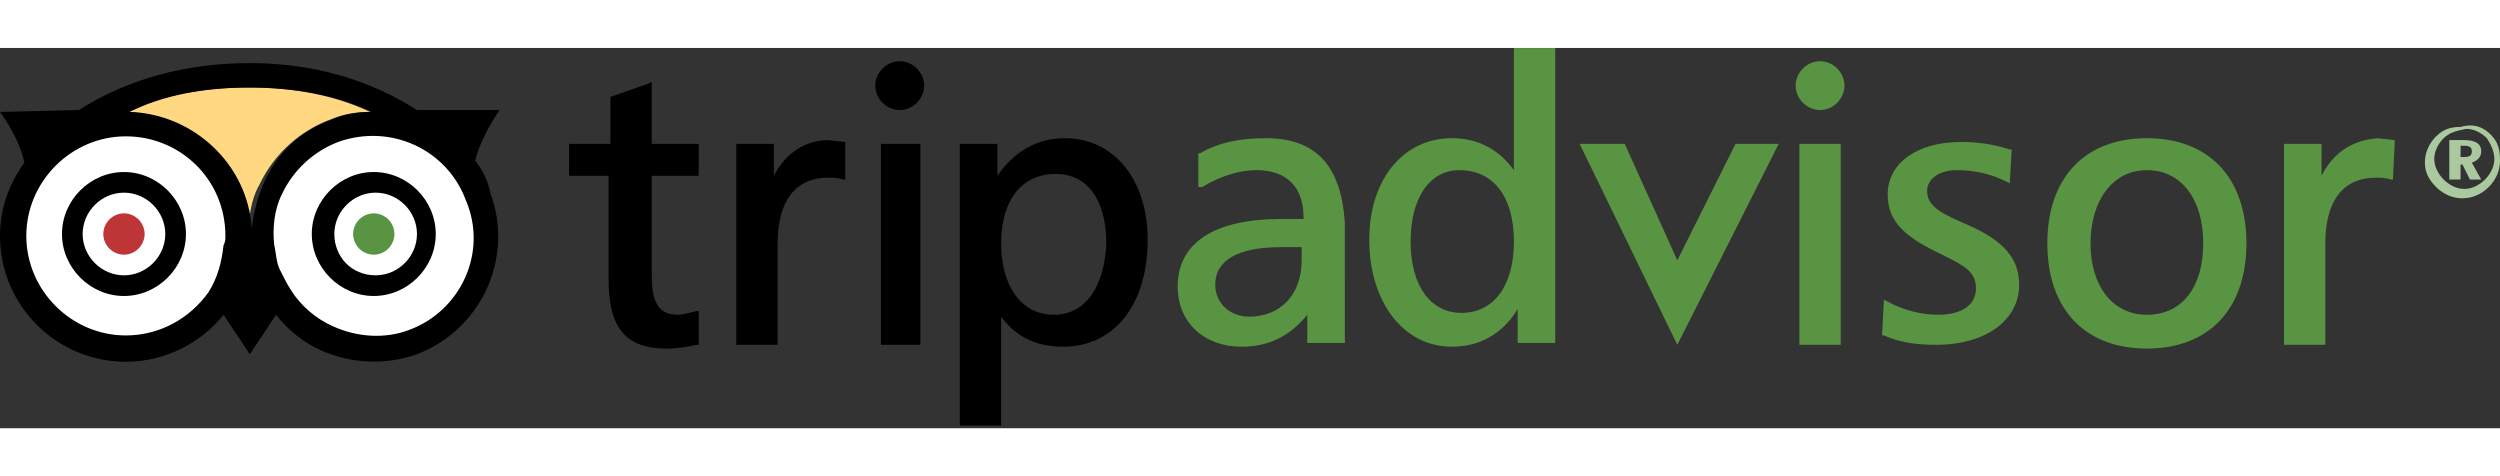 <svg width="126" height="24" viewBox="0 0 309 47" fill="none" xmlns="http://www.w3.org/2000/svg"><rect x="0" y="0" width="309" height="47" fill="#333333" stroke="none"/><g clip-path="url(#a)"><path d="M33.199 28.102c2.553 7.197 10.679 10.912 17.876 8.126 7.196-2.554 10.91-10.68 8.125-17.876-2.554-7.197-10.68-10.912-17.876-8.126-6.965 2.554-10.68 10.68-8.125 17.876m-17.645 9.054c7.693 0 13.93-6.236 13.93-13.929s-6.237-13.93-13.93-13.93-13.929 6.237-13.929 13.93 6.236 13.93 13.93 13.93" fill="#fff"/><path d="M17.876 22.995a2.576 2.576 0 0 1-2.554 2.554 2.576 2.576 0 0 1-2.553-2.554 2.576 2.576 0 0 1 2.553-2.554 2.576 2.576 0 0 1 2.554 2.554" fill="#BE3538"/><path d="M48.753 22.995a2.576 2.576 0 0 1-2.554 2.554 2.576 2.576 0 0 1-2.553-2.554 2.576 2.576 0 0 1 2.553-2.554 2.576 2.576 0 0 1 2.554 2.554" fill="#589442"/><path d="M7.661 22.995c0 4.179 3.483 7.661 7.661 7.661 4.18 0 7.661-3.482 7.661-7.661s-3.482-7.661-7.66-7.661c-4.18 0-7.662 3.482-7.662 7.66m2.554 0c0-2.786 2.321-5.108 5.107-5.108s5.108 2.322 5.108 5.108-2.322 5.107-5.108 5.107-5.107-2.321-5.107-5.107m28.323 0c0 4.179 3.482 7.661 7.661 7.661s7.661-3.482 7.661-7.661-3.482-7.661-7.66-7.661c-4.18 0-7.662 3.482-7.662 7.66m2.786 0c0-2.786 2.321-5.108 5.107-5.108s5.108 2.322 5.108 5.108-2.322 5.107-5.108 5.107c-3.018 0-5.107-2.321-5.107-5.107" fill="#000"/><path d="M40.86 8.833c1.625-.696 3.25-.928 4.875-.928-4.411-2.09-9.518-3.018-15.09-3.018s-10.68.928-15.09 3.018c8.125.232 14.625 6.5 15.09 14.393.232-1.857.464-3.714 1.393-5.34a15.87 15.87 0 0 1 8.822-8.125" fill="#FFD881"/><path d="M58.736 13.94c.696-3.017 3.018-6.267 3.018-6.267H51.539C45.735 3.958 38.77 1.869 30.877 1.869c-8.126 0-15.322 2.09-21.126 5.804L0 7.905s2.322 3.018 3.018 6.268C1.161 16.727 0 19.745 0 23.227c0 8.59 6.965 15.555 15.555 15.555 4.875 0 9.286-2.322 12.072-5.804l3.25 4.875 3.25-4.875c1.393 1.857 3.482 3.482 5.572 4.41 3.714 1.626 7.893 1.858 11.84.465 7.893-3.018 12.072-11.84 9.054-19.966-.232-1.393-.929-2.785-1.858-3.946m-27.86-9.053c5.573 0 10.68.928 15.09 3.018-1.624 0-3.25.232-4.874.928-3.947 1.393-6.965 4.18-8.59 8.126-.697 1.625-1.16 3.482-1.393 5.34-.464-7.894-7.197-14.162-15.09-14.394 4.179-2.09 9.286-3.018 14.858-3.018M25.77 30.192c-2.321 3.25-6.036 5.34-10.214 5.34-6.733 0-12.305-5.572-12.305-12.305s5.572-12.304 12.305-12.304 12.304 5.34 12.304 12.304c0 .464 0 .697-.232 1.16-.233 2.09-.697 3.947-1.858 5.805m24.841 4.643c-3.018 1.16-6.5.928-9.518-.464-2.09-.93-3.947-2.554-5.108-4.411-.464-.697-.928-1.626-1.393-2.554-.464-.929-.464-2.09-.696-3.018-.232-2.09 0-4.411.928-6.268 1.393-3.018 3.947-5.34 6.965-6.5 6.5-2.322 13.465.928 15.787 7.196 2.786 6.5-.697 13.697-6.965 16.019" fill="#000"/><path d="M221.941 4.655c0 1.625 1.393 3.018 3.018 3.018 1.626 0 3.018-1.393 3.018-3.018 0-1.626-1.392-3.018-3.018-3.018s-3.018 1.392-3.018 3.018" fill="#589442"/><path d="m80.094 4.422-4.643 1.625v5.804h-5.107v3.947h4.875v12.769c0 6.036 2.09 8.59 7.197 8.59 1.393 0 2.554-.233 3.714-.465h.233v-4.179h-.233c-.928.232-1.857.465-2.321.465-2.322 0-3.25-1.393-3.25-4.876V15.798h5.804v-3.947h-5.804v-7.66zM95.65 15.798v-3.947h-4.643v24.841h5.107V24.156c0-5.108 2.09-8.126 6.268-8.126.465 0 1.161 0 1.858.232h.232V11.62l-2.09-.232c-2.786 0-5.34 1.625-6.732 4.411m35.984-4.643c-3.482 0-6.268 1.625-8.358 4.643v-3.947h-4.643v34.824h5.108V33.21c1.857 2.553 4.411 3.714 7.661 3.714 6.268 0 10.447-5.107 10.447-13.233 0-7.429-4.179-12.536-10.215-12.536m-1.393 21.823c-3.947 0-6.5-3.483-6.5-8.822 0-5.34 2.553-8.59 6.732-8.59 3.947 0 6.268 3.25 6.268 8.59-.232 5.34-2.553 8.822-6.5 8.822" fill="#000"/><path d="M156.474 11.155c-3.018 0-5.804.464-8.126 1.857h-.232v4.179h.465c2.321-1.393 4.643-2.09 6.732-2.09 3.715 0 5.804 2.09 5.804 5.804v.233h-2.786c-8.358 0-12.769 3.018-12.769 8.357 0 4.411 3.251 7.43 7.894 7.43 3.482 0 6.036-1.394 8.125-3.947v3.482h4.643V21.602c-.464-6.965-3.482-10.447-9.75-10.447m4.411 15.09c0 4.179-2.554 6.965-6.501 6.965-2.321 0-4.178-1.625-4.178-3.947 0-3.018 2.785-4.643 8.125-4.643h2.554zM187.118.011v15.09c-1.857-2.553-4.41-3.946-7.661-3.946-6.036 0-10.215 5.107-10.215 12.536 0 7.662 4.179 13.233 10.215 13.233 3.483 0 6.269-1.625 8.126-4.643v4.179h4.643V.01zm-6.5 32.734c-3.714 0-6.268-3.25-6.268-8.821 0-5.34 2.321-8.822 6.036-8.822 4.179 0 6.732 3.25 6.732 8.822s-2.553 8.821-6.5 8.821m33.895-20.894-7.197 14.394-6.5-14.394h-5.572l12.072 24.841 12.537-24.84zm12.536 0h-4.643v24.841h5.108v-24.84zm6.269 6.269c0 3.482 2.321 5.34 6.732 7.429 2.786 1.393 4.179 2.089 4.179 4.178s-1.857 3.25-4.643 3.25c-1.857 0-4.179-.464-6.268-1.624l-.465-.233-.232 4.411h.232c2.09.929 4.179 1.161 6.501 1.161 6.036 0 10.215-3.018 10.215-7.429 0-3.714-2.554-5.804-6.965-7.661-3.25-1.393-4.411-2.322-4.411-3.947 0-1.393 1.393-2.553 3.714-2.553 2.09 0 4.179.464 6.036 1.392l.465.233.232-4.18h-.232c-2.09-.696-4.179-.928-6.036-.928-5.34 0-9.054 2.554-9.054 6.5m32.037-6.965c-7.661 0-12.304 4.875-12.304 13s4.643 13.001 12.304 13.001 12.304-4.875 12.304-13-4.643-13.001-12.304-13.001m0 21.823c-4.179 0-6.965-3.483-6.965-8.822 0-5.34 2.786-9.054 6.965-9.054s6.965 3.482 6.965 9.054c0 5.34-2.554 8.822-6.965 8.822m21.591-17.18V11.85h-4.643v24.841h5.107V24.156c0-5.108 2.089-8.126 6.268-8.126.465 0 1.161 0 1.857.232h.233l.232-4.875-2.09-.232c-3.25.232-5.571 1.857-6.964 4.643" fill="#589442"/><path d="M113.525 11.851h-4.643v24.841h4.875v-24.84zm-5.339-7.196c0 1.625 1.392 3.018 3.018 3.018s3.018-1.393 3.018-3.018c0-1.626-1.393-3.018-3.018-3.018-1.626 0-3.018 1.392-3.018 3.018" fill="#000"/><path d="M307.839 10.69c.929.93 1.161 1.858 1.161 3.25 0 1.162-.464 2.322-1.393 3.251-.928.929-2.089 1.393-3.25 1.393s-2.322-.464-3.25-1.393c-.929-.929-1.393-1.857-1.393-3.018s.464-2.322 1.393-3.25c.928-.929 1.857-1.161 3.018-1.161 1.625-.464 2.786 0 3.714.929m-5.804.465c-.696.696-1.16 1.625-1.16 2.554s.464 1.857 1.16 2.553c.697.697 1.626 1.161 2.554 1.161.929 0 1.857-.464 2.554-1.16.696-.697 1.161-1.626 1.161-2.554 0-.929-.465-1.858-.929-2.554-.696-.696-1.625-1.16-2.554-1.16-1.16.231-2.089.464-2.786 1.16m2.554.232q2.09 0 2.09 1.393c0 .697-.465 1.16-1.161 1.393l1.161 2.09h-1.393l-.929-1.858h-.232v1.857h-1.393v-4.875zm-.464 2.09h.464c.697 0 .929-.233.929-.697s-.232-.696-.929-.696h-.464z" fill="#ABC99F"/></g><defs><clipPath id="a"><path fill="#fff" d="M0 0h309v47H0z"/></clipPath></defs></svg>